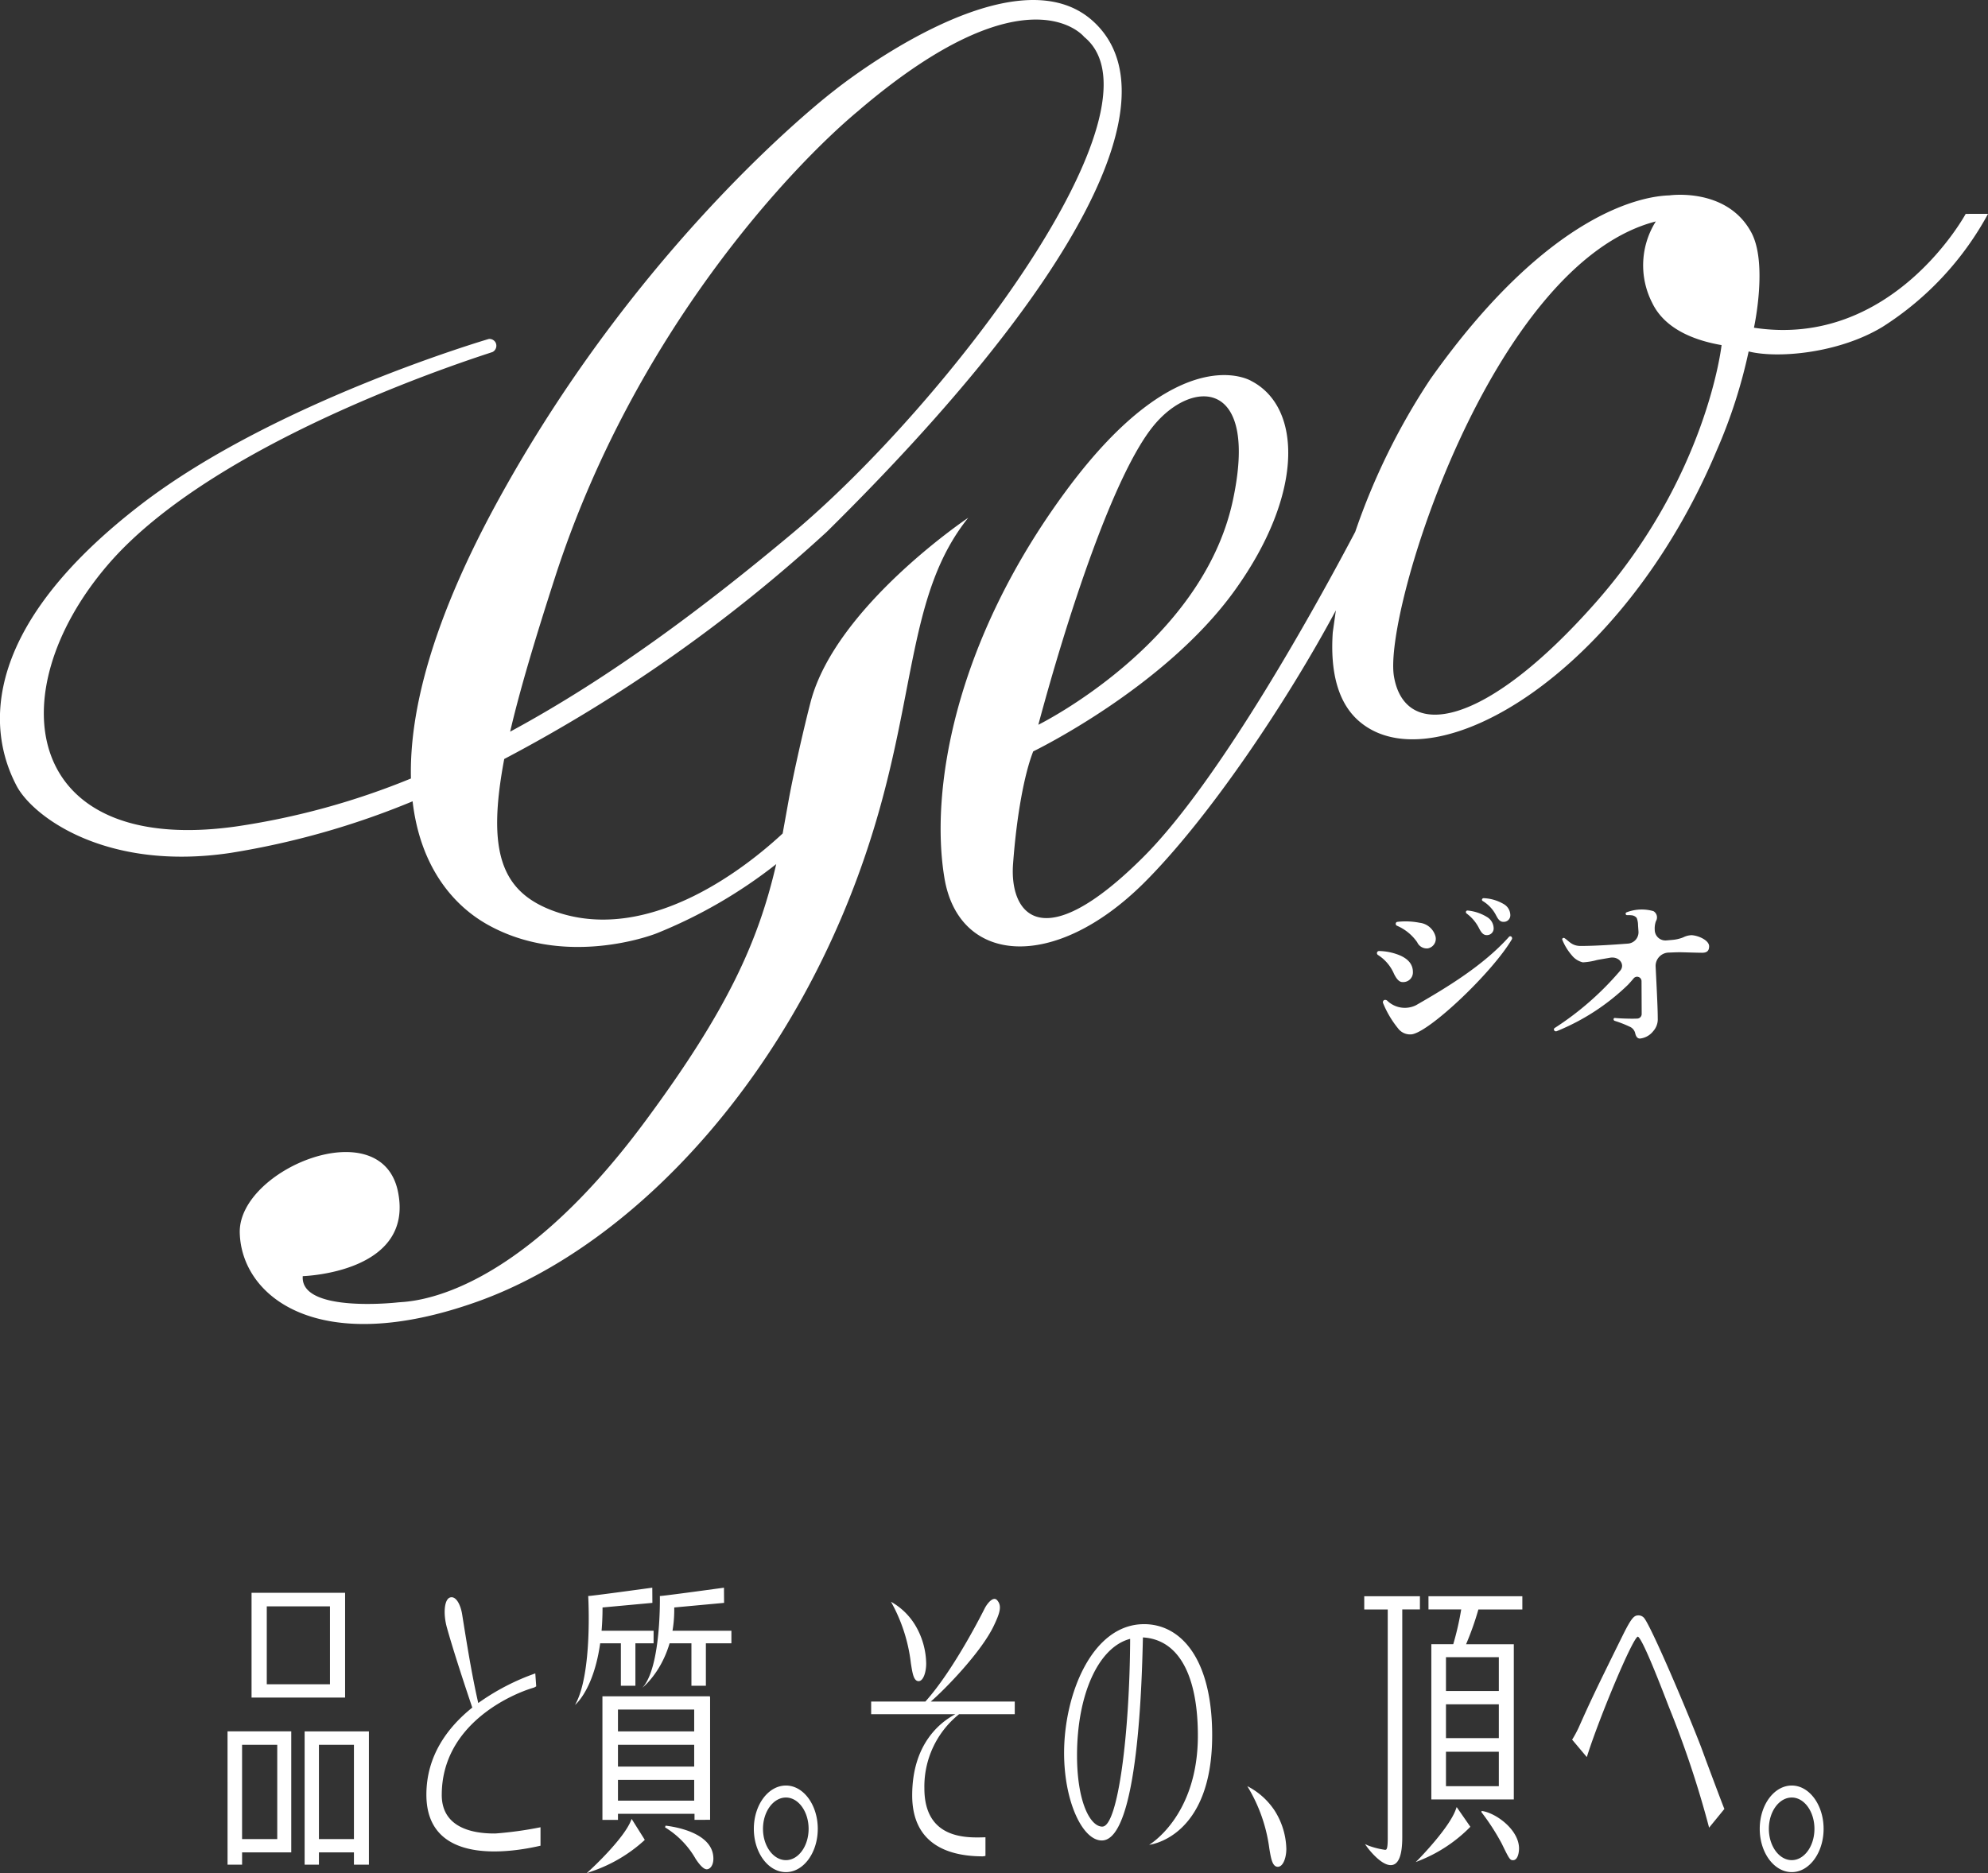 <svg xmlns="http://www.w3.org/2000/svg" width="220" height="207.351" viewBox="0 0 220 207.351"><rect x="0" y="0" width="220" height="207.351" fill="#333333" stroke="none"/><path d="M86.977 197.646c-1.963 0-3.554 2.153-3.554 4.793s1.591 4.793 3.554 4.793c1.942 0 3.521-2.149 3.521-4.793s-1.579-4.793-3.521-4.793m0 8.259c-1.4 0-2.541-1.556-2.541-3.465s1.141-3.466 2.541-3.466c1.374 0 2.507 1.553 2.507 3.466s-1.133 3.465-2.507 3.465m111.309-8.259c-1.96 0-3.546 2.153-3.546 4.793s1.586 4.792 3.546 4.792c1.939 0 3.521-2.148 3.521-4.792s-1.582-4.793-3.521-4.793m0 8.258c-1.4 0-2.536-1.555-2.536-3.464s1.131-3.466 2.536-3.466c1.379 0 2.507 1.552 2.507 3.466s-1.127 3.464-2.507 3.464m-60.254-8.188a7.949 7.949 0 013.028 2.711 8.254 8.254 0 011.291 4.227c0 .958-.345 1.987-.942 1.987s-.755-.891-.941-2.027a17.591 17.591 0 00-2.437-6.9m-11.422-17.931c-5.743 0-8.852 7.74-8.852 14.258 0 5.352 2.028 9.686 4.175 9.686 4.057 0 4.443-18.074 4.548-22.475 4.037.236 6.081 4.324 6.081 10.875 0 8.951-5.392 12.081-5.392 12.081s6.975-.722 6.975-12.113c0-8.5-3.474-12.312-7.535-12.312m-4.621 22.411c-1.35 0-2.8-2.762-2.8-7.884 0-6.649 2.32-11.97 5.878-12.9-.044 10.446-1.349 20.781-3.076 20.781m-83.8-25.883H27.838v11.6H38.19zm-8.668 1.506h6.993v8.622h-6.993zm-4.341 28.591h1.61v-1.358h5.44v-13.4H25.18zm5.5-2.829h-3.892v-10.44h3.892zm3.03 2.829h1.583v-1.358h3.873v1.358h1.659v-14.751h-7.115zm5.456-2.829h-3.873v-10.44h3.873zm30.733-2.235l1.453 2.314-.069.076a16.491 16.491 0 01-5.789 3.412l-.565.2.443-.412c.045-.038 3.606-3.325 4.443-5.381zm91.3-1.313l1.513 2.181-.067.075a16.258 16.258 0 01-5.429 3.615l-.545.221.419-.426c.029-.037 3.33-3.406 4.029-5.444zm-4.066-21.874h-1.954v25.213c0 2.053-.429 3.09-1.282 3.09-1.116 0-2.527-1.882-2.584-1.966l-.26-.36.393.171a8.693 8.693 0 001.826.46c.155 0 .3 0 .3-1.325V178.16h-2.6v-1.47h6.162zm.947 0h3.622a32.046 32.046 0 01-.88 3.845h-2.426v17.184h9.127v-17.178h-5.282a32.618 32.618 0 001.362-3.845h4.865v-1.47H158.08zm1.935 5.284h5.85v3.743h-5.85zm0 5.214h5.85v3.743h-5.85zm0 5.253h5.85v3.814h-5.85zm28.719.806c.652 1.745 1.743 4.665 2.063 5.458l.029.069-1.693 2.073-.06-.237a109.917 109.917 0 00-4.251-12.788l-.143-.358c-.724-1.88-2.924-7.623-3.435-7.764-.588.182-4.223 8.879-5.578 13.131l-.065.2-1.628-1.934.057-.076a12.433 12.433 0 00.677-1.267c1.249-2.8 1.757-3.9 4.926-10.307.958-1.917 1.227-2.1 1.7-2.1a.812.812 0 01.625.308c.844 1.089 4.729 10.211 6.276 14.23.093.25.275.742.5 1.355m-115.082 7.384c.794.09 5.293.707 5.293 3.654 0 .749-.366 1.175-.739 1.175-.454 0-1.03-.861-1.216-1.14a9.745 9.745 0 00-3.394-3.5l.055-.187m90.311-1.634c1.586.211 4.139 2.091 4.139 4.155 0 .4-.116 1.3-.669 1.3-.348 0-.439-.186-1.248-1.847a25.168 25.168 0 00-2.249-3.478l.028-.125m-115.078-1.774c0 3.334 2.888 4.3 5.948 4.267a41.139 41.139 0 004.981-.689v2.042c-3.318.771-12.629 2.238-12.629-5.649 0-4.338 2.378-7.477 5.078-9.641-.636-1.883-2.047-6.111-2.81-8.865-.417-1.5-.3-3.1.343-3.317s1.164.75 1.344 1.848c.447 2.8 1.064 6.712 1.786 9.83a25.257 25.257 0 016.292-3.272h.02l.1 1.421a.989.989 0 01-.314.162c-2.264.655-10.138 3.974-10.138 11.861m29.695 2.753v-13.54l-.026-.132H66.667v13.681h1.72v-.672h8.471v.672zm-1.76-2.119h-8.435v-2.3h8.435zm0-3.771h-8.435v-2.412h8.435zm0-3.894h-8.435v-2.418h8.435zm24.838-5.563c-.553 0-.685-.876-.859-1.988a18.245 18.245 0 00-2.2-6.8 7.289 7.289 0 012.726 2.669 8.531 8.531 0 011.169 4.166c0 .945-.313 1.953-.841 1.953m7.4 19.346a2.378 2.378 0 01-.3.047c-3.606 0-7.808-1.2-7.808-6.75 0-5.7 3.106-8.1 4.777-8.984h-9.318v-1.4h6c3.242-3.607 6.512-10.213 6.544-10.272.239-.493.942-1.447 1.388-.954.585.638.283 1.463-.318 2.748-1.39 3-5.549 7.225-7.018 8.478h9.295v1.4h-6.162a10.256 10.256 0 00-3.839 8.21c0 5.766 4.89 5.461 6.759 5.414zm-36.727-23.535h-6.204v-1.393h6.206zm8.612 0h-7.507v-1.393h7.507zm-10.624 4.7h-1.607v-4.872h1.607zm7.8 0h-1.6v-4.872h1.6zm2.014-9.175l-5.516.509c.1 6.064-3.522 8.882-3.522 8.882 2.1-2.273 1.932-10.152 1.932-10.152.073.047 7.094-.92 7.094-.92zm-7.934 0l-5.517.509c0 8.391-3.047 10.789-3.047 10.789 1.971-3.423 1.461-12.06 1.461-12.06.073.047 7.092-.92 7.092-.92zm80.292-71.72a.245.245 0 01-.1-.272.234.234 0 01.229-.164 6.315 6.315 0 012.153.423c1.006.393 1.587 1.008 1.587 1.9a1.069 1.069 0 01-1.139 1.114c-.242 0-.558-.11-.953-.911a4.644 4.644 0 00-1.777-2.09zm14.5-2c-2.834 3.161-6.866 5.6-10.29 7.565a2.79 2.79 0 01-3.158-.481.336.336 0 00-.358-.091.265.265 0 00-.128.33 11.032 11.032 0 001.673 2.821 1.662 1.662 0 001.5.642c1.961-.262 8.877-6.8 11.07-10.5a.246.246 0 00-.036-.307.2.2 0 00-.276.015zm-10.152.6a1.159 1.159 0 001.184.671 1.081 1.081 0 00.81-1.419 2.059 2.059 0 00-1.733-1.416 7.99 7.99 0 00-2.459-.1.206.206 0 00-.179.191.226.226 0 00.136.239 5.236 5.236 0 012.238 1.828zm5.4-3.405a.181.181 0 00.061.213 4.6 4.6 0 011.371 1.617c.264.52.487.779.857.779a.738.738 0 00.765-.818 1.487 1.487 0 00-.652-1.136 5 5 0 00-2.207-.767.185.185 0 00-.202.111zm3.355.468c.277.558.52.671.783.671a.721.721 0 00.764-.747 1.432 1.432 0 00-.747-1.229 4.75 4.75 0 00-2.18-.643.19.19 0 00-.2.118.155.155 0 00.065.191 3.96 3.96 0 011.508 1.635zm21.539 2.152a2.186 2.186 0 00-.857.237 4.243 4.243 0 01-1.212.282c-.194.017-.372.035-.634.055a1.181 1.181 0 01-1.307-1.174 2.381 2.381 0 01.133-.958.8.8 0 00-.279-1.107 4.671 4.671 0 00-3 .143.174.174 0 00-.066.2.163.163 0 00.177.1h.139a2.634 2.634 0 01.342.017.809.809 0 01.561.3 2.273 2.273 0 01.146.8c.015.229.03.452.047.674a1.262 1.262 0 01-1.147 1.358c-1.692.13-3.681.261-5.259.261-.97 0-1.287-.548-1.776-.863a.171.171 0 00-.189 0 .147.147 0 00-.066.159 6.1 6.1 0 001.073 1.755 2.191 2.191 0 001.21.764 7.236 7.236 0 001.537-.251c.324-.068.754-.133 1.435-.254 1.051-.2 1.716.744 1.177 1.406a32.972 32.972 0 01-7.267 6.367.189.189 0 00-.058.259.234.234 0 00.286.091 24.629 24.629 0 007.866-5.118c.189-.2.412-.447.634-.714a.492.492 0 01.882.271l.017 3.662a.507.507 0 01-.493.506c-.2.007-.407.012-.518.012-.422 0-1.32-.018-1.956-.08a.136.136 0 00-.144.123.185.185 0 00.121.194 12.913 12.913 0 011.755.692 1.044 1.044 0 01.523.707c.093.374.259.563.521.563a2.149 2.149 0 001.469-.82 1.975 1.975 0 00.5-1.439c0-.805-.053-2.142-.236-5.739a1.482 1.482 0 011.456-1.519c.415-.013.593-.028 1.15-.037.465 0 1.918.056 2.552.056.521 0 .764-.216.764-.719-.004-.69-1.287-1.227-2.016-1.227zm32.876-79.852a34.042 34.042 0 01-11.684 12.516c-4.868 2.949-11.648 3.515-14.81 2.716a57.318 57.318 0 01-3.542 10.977c-10.476 24.886-31.228 36.938-39.474 30.033-2.512-2.089-3.294-5.7-3.007-9.913l.344-2.437c-5.354 10-14.019 23-21.282 30.214-9.944 9.85-20.433 8.935-22.031-.555s.95-25.99 13.517-42.974 20.455-12.066 20.455-12.066c5.585 2.915 5.851 12.506-1.9 23.244s-22.253 17.749-22.253 17.749c-.961 2.434-1.829 7.006-2.231 12.466s3.118 10.486 14.385-.74c8.578-8.548 19.409-28.3 23.483-36.031a73.473 73.473 0 018.313-16.9c13.2-18.657 23.676-20.264 26.444-20.341 0 0 6.35-.925 9.059 4.076 1.875 3.425.307 10.572.307 10.572 15.343 2.348 23.432-12.6 23.432-12.6zM114.914 80.223s18.055-8.907 21.5-24.74c2.957-13.612-4.458-13.594-8.741-8.376-4.44 5.401-9.579 21.231-12.765 33.111zm75.602-42.022c-3.286-.568-6.359-1.924-7.677-4.677a9.112 9.112 0 01.4-9.012c-18.191 4.662-30.212 43.328-28.974 50.388 1.22 7.059 9.936 5.819 22.3-8.181s13.951-28.518 13.951-28.518zM107.151 57.31c-6.624 8.269-5.731 19.232-10.582 34.851-8.118 26.2-26.141 45.64-43.744 51.919-17.623 6.292-26.108-.56-26.292-7.612s15.687-13.55 17.51-4.549-10.537 9.34-10.537 9.34c-.3 3.926 9.5 3.025 10.537 2.905s12.475.116 27.413-20.123c9.02-12.2 12.452-19.773 14.444-28.391a53.917 53.917 0 01-13.212 7.655c-1.416.558-10.516 3.584-18.622-.895-3.935-2.162-7.567-6.491-8.407-13.71a89.33 89.33 0 01-20.163 5.713C11.703 96.475 3.583 90.36 1.819 86.954s-6.737-15.329 13.8-31.124c14.825-11.387 38.468-18.307 38.468-18.307a.771.771 0 01.754.388.781.781 0 01-.324 1.049c-.3.148-30.517 9.378-42.668 23.659S2.7 94.782 26.136 91.483a82.437 82.437 0 0019.341-5.309c-.184-7.449 2.369-17.571 9.76-30.994 16.054-29.191 37.065-45.144 37.065-45.144s19.688-15.911 28.69-7.663-1.506 28.869-29.492 56.493a169.417 169.417 0 01-35.7 25.15c-1.921 10.2-.394 14.729 5.585 16.866 10.723 3.823 21.787-5.421 25.227-8.62l.6-3.332c.594-3.364 1.841-8.734 2.51-11.286 2.794-10.536 17.433-20.336 17.433-20.336zm-50.7 23.683c11.324-6.118 21.74-14.02 31.134-21.875 17.271-14.44 42.009-47.156 32.4-55.027 0 0-6.213-7.811-24.83 8.03a4.317 4.317 0 01-.337.287c-7.315 6.146-24.642 24.455-33.383 51.454-2.287 7.078-3.941 12.656-4.98 17.128z" fill="#fff"/></svg>